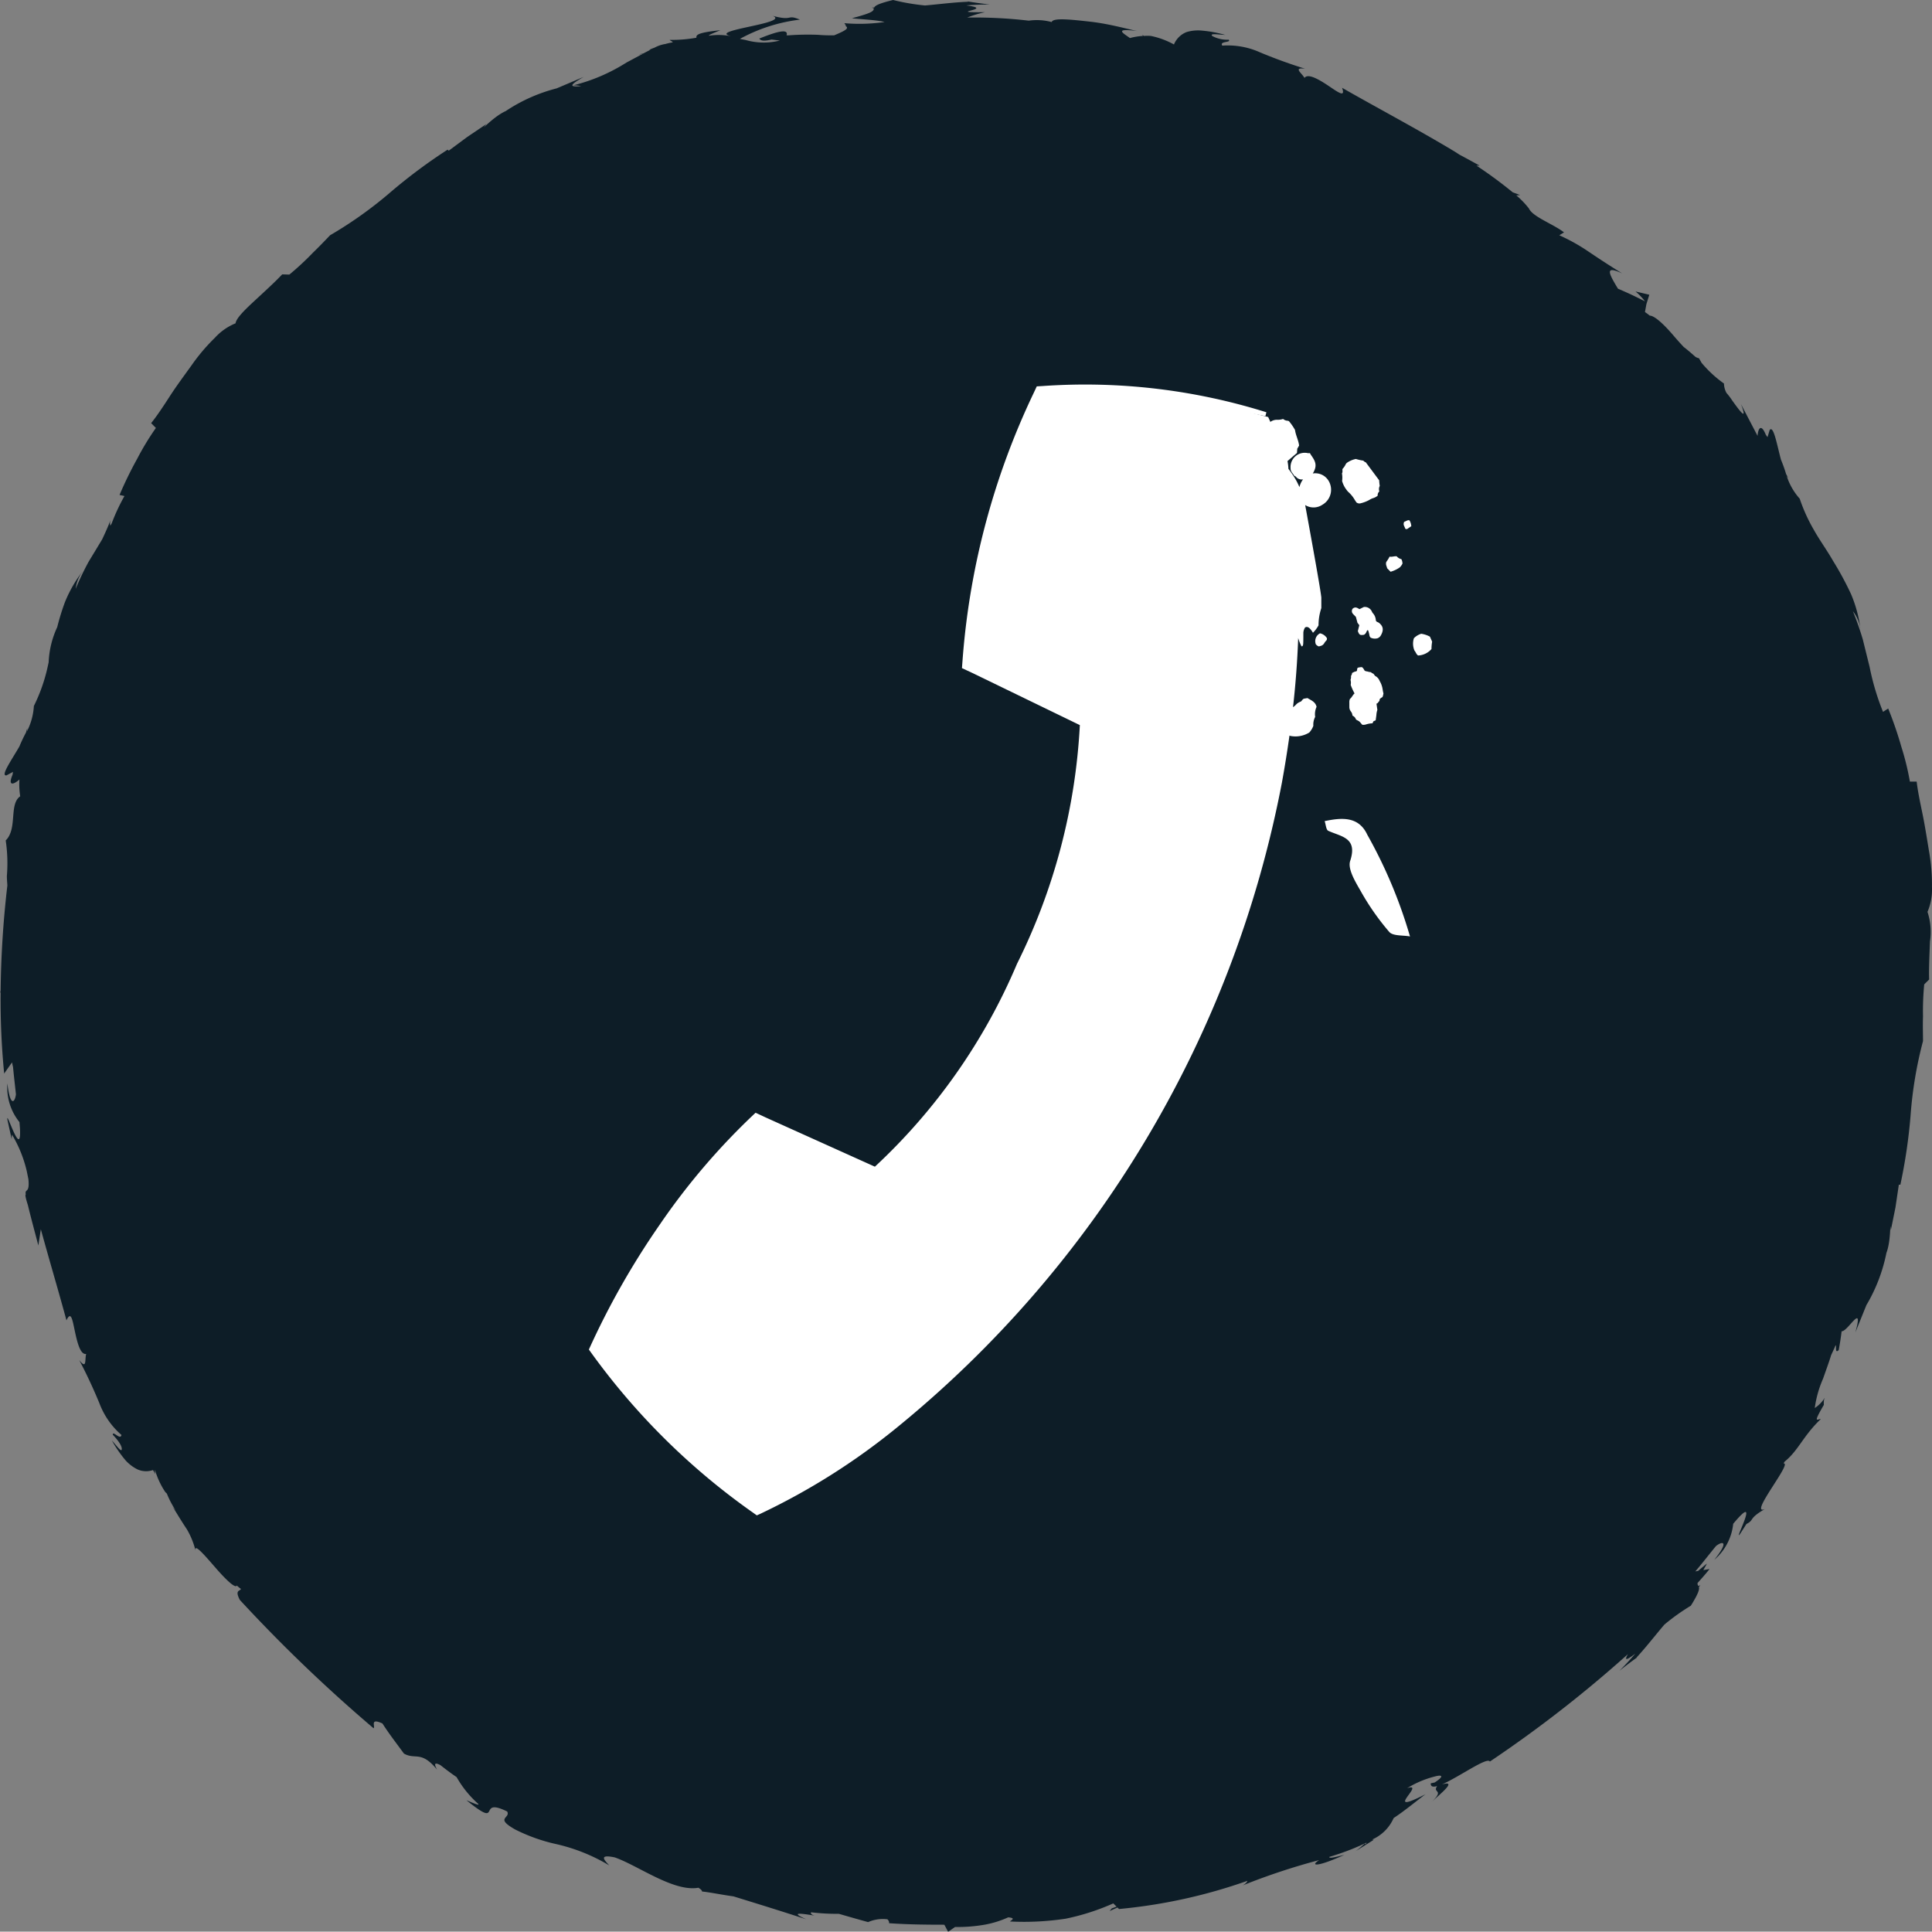 <svg xmlns="http://www.w3.org/2000/svg" width="46.658" height="46.649"><rect width="100%" height="100%" fill="#808080" stroke="none"/><defs><clipPath id="a"><path fill="none" d="M0 0h13.785v29.38H0z" data-name="Прямоугольник 173"/></clipPath></defs><g data-name="call botton"><path fill="#0d1d27" d="M23.064 46.537a3.766 3.766 0 0 0 .745-.061 2.394 2.394 0 0 0 .539-.172c.207.018.06.074.044.1a6.711 6.711 0 0 0 1.348-.068 5.583 5.583 0 0 0 1.146-.369l.08.079-.116.042-.053.064.19-.086.038.037a12.854 12.854 0 0 0 3.1-.681c-.007.021-.023.058-.114.111a15.858 15.858 0 0 1 1.847-.612c-.25.163 0 .154.607-.126-.177.045-.381.1-.361.049.047-.015.1-.029.143-.045a5.55 5.55 0 0 0 .755-.3l-.027.052c.01-.078-.054.022-.233.154l.435-.274a.226.226 0 0 1-.037-.007 1.012 1.012 0 0 0 .517-.518c.267-.176.514-.384.769-.575-1.089.556.038-.306-.445-.145a2.379 2.379 0 0 1 .667-.283c.175-.048.245-.016 0 .144l-.095.02c-.006.083.056.094.154.067-.123.175.193.07-.135.388.206-.2.641-.536.249-.428.4-.17 1.1-.675 1.159-.552a30.264 30.264 0 0 0 3.334-2.594c-.055.1-.107.208.178-.012a6.456 6.456 0 0 1-.384.415c.148-.118.293-.228.435-.329l-.024.011c.238-.257.452-.537.677-.8a5.228 5.228 0 0 1 .638-.455c.2-.32.209-.407.194-.453l.038-.042-.049.019a.087.087 0 0 1-.02-.073c.1-.112.2-.223.289-.337l-.151.026.088-.157c-.042.03-.123.1-.215.178-.022 0-.043.008-.066.011.171-.2.331-.409.5-.614.17-.131.316-.112-.04.332a1.32 1.32 0 0 0 .455-.868c.711-.855-.028.513.17.238l.15-.234c.2-.1.036-.124.446-.361-.409.175.676-1.135.45-1.1l.024-.043c.34-.275.442-.615.875-1.029-.066-.012-.212.145.074-.343a.629.629 0 0 1 .006-.136l.021-.032-.021.024c0-.026 0-.029-.008.009a.8.8 0 0 1-.217.211 2.631 2.631 0 0 1 .2-.709c.072-.206.148-.411.194-.566.037-.08.074-.159.11-.241.029 0-.027.218.074.116.028-.15.052-.3.07-.453.148.012.543-.734.332.028l.266-.659a4 4 0 0 0 .484-1.262c.122-.316.08-.858.107-.547l.111-.548.082-.552h.037a12.958 12.958 0 0 0 .247-1.679 9.8 9.8 0 0 1 .3-1.79c0-.186-.008-.374 0-.593a6.779 6.779 0 0 1 .029-.776l.119-.118c-.009-.238.008-.6.02-.919a1.535 1.535 0 0 0-.06-.714 1.373 1.373 0 0 0 .108-.602 4.59 4.59 0 0 0-.071-.864c-.051-.308-.1-.626-.16-.915s-.115-.555-.138-.765h-.164a6.421 6.421 0 0 0-.207-.844 9.075 9.075 0 0 0-.317-.921l-.125.08a5.99 5.99 0 0 1-.324-1.086l-.165-.666a7.174 7.174 0 0 0-.239-.678.88.88 0 0 1 .185.449 3.159 3.159 0 0 0-.23-.864 7.667 7.667 0 0 0-.433-.8c-.149-.261-.325-.5-.465-.751a4.087 4.087 0 0 1-.341-.752 1.532 1.532 0 0 1-.315-.551.288.288 0 0 0 .039.052l-.052-.094a3.609 3.609 0 0 0-.125-.35c-.1-.376-.179-.832-.272-.716l-.052.173-.041-.056c-.111-.275-.185-.163-.2.025l-.4-.766c.162.421-.013.188-.207-.081a1.507 1.507 0 0 0-.143-.189.5.5 0 0 1-.061-.228 2.846 2.846 0 0 1-.541-.5l-.062-.11a.286.286 0 0 1-.083-.032c-.1-.088-.194-.171-.285-.239a8.281 8.281 0 0 1-.254-.284c-.216-.253-.447-.473-.568-.475a1.369 1.369 0 0 0-.115-.086l.035-.192.07-.226-.333-.079a1.5 1.5 0 0 1 .229.239 9.697 9.697 0 0 0-.653-.306c-.233-.385-.321-.564.1-.37-.459-.286-.634-.408-.8-.518a4.483 4.483 0 0 0-.717-.402l.114-.07c-.256-.2-.758-.376-.847-.577a2.084 2.084 0 0 0-.315-.325l.018.009.083-.008-.178-.067A10.605 10.605 0 0 0 35.657 4h.075a24.403 24.403 0 0 0-.484-.264l-.118-.076c-.881-.531-1.911-1.077-2.719-1.54.088.244-.088.114-.314-.038s-.508-.323-.593-.2c-.038-.067-.122-.14-.138-.185.023 0 .045.007.068.011l-.068-.013c-.011-.034.02-.052.153-.035-.453-.142-.785-.27-1.081-.392a1.89 1.89 0 0 0-.919-.166c-.08-.114.23-.068.152-.144a.753.753 0 0 1-.392-.087c-.08-.076.153-.033.309-.028a3 3 0 0 0-.572-.105.975.975 0 0 0-.359.036.545.545 0 0 0-.306.3 1.946 1.946 0 0 0-.557-.206 1.015 1.015 0 0 0-.17 0l-.04-.028.019.028a1.512 1.512 0 0 0-.315.051c-.15-.111-.414-.246.178-.17-.165-.028-.66-.172-1.133-.225s-.907-.1-.934.009a1.377 1.377 0 0 0-.554-.034 11.337 11.337 0 0 0-1.486-.075 2.541 2.541 0 0 1 .428-.129c-1.038.009.3-.069-.45-.164.205-.019.391-.021.565-.023a9.651 9.651 0 0 1-.54-.075l.024.009c-.35.013-.7.06-1.047.09a5.247 5.247 0 0 1-.77-.132c-.364.088-.436.139-.457.183h-.056l.048.021c-.011.059-.009.1-.529.236.129.021.614.04.792.093h-.016a4.223 4.223 0 0 1-.959.027l.041.064h-.026a.114.114 0 0 1 .038.022l.005.008c.037.054-.124.122-.306.2-.11 0-.241 0-.384-.013a6.306 6.306 0 0 0-.709.012h-.055c.059-.185-.3-.066-.658.078.037.067.147.058.295.024l.2.024a1.584 1.584 0 0 1-.826-.013 3.358 3.358 0 0 1-.138-.027 3.992 3.992 0 0 1 1.449-.465c-.333-.138-.147.045-.659-.092.458.183-1.681.359-.967.5a1.552 1.552 0 0 0-.572-.019c-.013-.019.17-.09.277-.133-.538.056-.591.11-.578.181a3.33 3.33 0 0 1-.646.052c.018.027.076.039.072.06a1.51 1.51 0 0 0-.174.039.819.819 0 0 0-.262.088 1.964 1.964 0 0 0-.135.055l.038-.005-.179.092c-.034.007-.068.013-.1.022.021 0 .051-.007.088-.013l-.391.209a4.36 4.36 0 0 1-1.285.551.706.706 0 0 1 .19.021c-.206.011-.376.023.063-.226l-.654.278a4 4 0 0 0-1.233.55c-.309.137-.663.55-.463.311l-.463.312-.448.332-.027-.025a12.983 12.983 0 0 0-1.361 1.012 9.825 9.825 0 0 1-1.477 1.055c-.128.134-.258.27-.415.422a6.733 6.733 0 0 1-.569.528l-.173-.005c-.162.174-.426.415-.664.635s-.447.424-.462.547a1.38 1.38 0 0 0-.5.35 4.6 4.6 0 0 0-.561.662c-.182.253-.374.511-.534.76s-.311.474-.444.639l.115.116a6.452 6.452 0 0 0-.451.743 9.206 9.206 0 0 0-.427.875l.119.026a4.737 4.737 0 0 0-.309.662l-.032.054a.242.242 0 0 1 .008-.145c-.059.157-.13.316-.206.476l-.329.544a6.917 6.917 0 0 0-.31.649.879.879 0 0 1 .187-.448 3.157 3.157 0 0 0-.448.774 5.683 5.683 0 0 0-.185.6 2.228 2.228 0 0 0-.207.85c-.021.095-.041.191-.066.282a4.09 4.09 0 0 1-.291.773 1.537 1.537 0 0 1-.167.612.3.3 0 0 0 .006-.072l-.029.1a3.521 3.521 0 0 0-.159.336c-.194.337-.462.715-.314.7l.159-.085-.011.069c-.118.278.02.245.166.115a1.857 1.857 0 0 0 .019.405c-.277.194-.06.78-.35 1.067a3.739 3.739 0 0 1 .028.856c0 .078.007.154.012.229a24.006 24.006 0 0 0-.163 2.575l-.016-.04.016.07a18.148 18.148 0 0 0 .086 1.94c.063-.091.124-.18.191-.27.006.036.013.073.023.112.02.22.047.439.07.659-.027.213-.144.3-.206-.263a1.32 1.32 0 0 0 .291.934l.011.137c.049.827-.35-.5-.3-.185l.1.456.008-.108a3.08 3.08 0 0 1 .358.886l.039.193c.035.364-.092.21-.064.371-.016 0-.011.061.052.256.078.326.168.649.252.974l.06-.393c.209.761.44 1.537.619 2.2.11-.235.143-.019.2.249s.131.587.276.563c-.037.133.021.391-.168.147.22.421.364.746.487 1.042a1.892 1.892 0 0 0 .533.767c-.024.138-.211-.115-.209-.005.054.058.213.226.217.339s-.132-.085-.239-.2a3.027 3.027 0 0 0 .33.479.973.973 0 0 0 .282.216.51.51 0 0 0 .381.019c.022.036.041.07.064.106a.249.249 0 0 1-.017-.113 1.929 1.929 0 0 0 .247.534c.012.016.028.027.041.042a2.131 2.131 0 0 0 .177.349l.033.054a1.404 1.404 0 0 1-.1-.129c.066.092.2.329.373.587a1.934 1.934 0 0 1 .215.539c-.066-.248.233.111.517.436.218.247.44.46.474.384a1.085 1.085 0 0 0 .1.082c-.021.058-.155.018-.028.264a37.167 37.167 0 0 0 3.23 3.1c.053-.029-.105-.262.215-.115.161.253.342.484.519.727.281.158.413-.083.8.388-.044-.084-.107-.208.081-.109.127.1.259.2.391.289a2.528 2.528 0 0 0 .516.641c.069.07-.155-.031-.278-.082.9.728.229-.1.984.272.087.168-.309.149.188.432a4.2 4.2 0 0 0 .977.351 4.368 4.368 0 0 1 1.3.519c-.13-.138-.255-.273.131-.194.557.192 1.424.841 2.022.733.067.042.089.07.087.091.191.019.472.078.761.118.584.18 1.169.361 1.755.553-.412-.183-.123-.142.2-.089-.083-.025-.095-.052-.082-.08a5.227 5.227 0 0 0 .651.037h.021c.234.068.468.135.705.2a.881.881 0 0 1 .465-.068.113.113 0 0 1 .042.095c.444.031.889.036 1.334.036l.091.171Z" data-name="Контур 10394"/><g fill="#fff" clip-path="url(#a)" data-name="Сгруппировать 515" transform="rotate(-155 17.389 17.202)"><path d="M8.405 29.259a15.026 15.026 0 0 0 5.027-1.894 18.645 18.645 0 0 0-1.267-6.336H9.001a13.394 13.394 0 0 1-1.269-6.335 13.394 13.394 0 0 1 1.269-6.336h3.168a18.644 18.644 0 0 0 1.263-6.337 15.031 15.031 0 0 0-5.065-1.9C6.994 1.652 3.932 6.457 3.932 14.694c0 7.942 2.847 12.693 4.282 14.4Z" data-name="Контур 10283"/><path d="M1.978 21.132A11.569 11.569 0 0 1 0 19.338c.169-.043.375-.168.5-.113a6.005 6.005 0 0 1 1.038.6c.213.15.517.35.542.555.07.591.441.438.787.436.059 0 .118.114.178.175-.331.247-.687.457-1.068.141" data-name="Контур 10284"/><path d="M5.273 28.562a.38.38 0 0 0 .072-.085.824.824 0 0 1 .15-.157.118.118 0 0 1 .104-.03c.02.012.045.025.068.041a.772.772 0 0 0 .2.1.38.38 0 0 1 .087.038.62.62 0 0 1 .18.144.615.615 0 0 0 .082.167c-.008.033.022.067.033.1a.437.437 0 0 0-.023.133.109.109 0 0 1-.02.062.572.572 0 0 1-.148.161 1.217 1.217 0 0 0-.181.04.124.124 0 0 0-.071-.012l-.476-.257a1.18 1.18 0 0 0-.07-.117.167.167 0 0 0-.047-.124.126.126 0 0 0-.007-.111.308.308 0 0 1 .067-.093" data-name="Контур 10285"/><path d="M4.92 24.785c.014-.01.029-.031.046-.031a.191.191 0 0 1 .075.016.211.211 0 0 1 .022.284.259.259 0 0 1-.2-.035.085.085 0 0 1-.014-.051.319.319 0 0 0 .021-.089.137.137 0 0 1 .05-.094" data-name="Контур 10286"/><path d="m3.671 23.745.047.1a.174.174 0 0 1 .02.08c-.027.051-.019.111-.044.166a1.5 1.5 0 0 1 .171.147.259.259 0 0 0 .056.109.187.187 0 0 0 .03.091.115.115 0 0 0 .006.075c-.013.016-.024.032-.038.048s-.033.023-.043.042.023.055.008.084a.381.381 0 0 1-.081.054c-.036-.006-.036-.006-.1-.05a.239.239 0 0 0-.076.014c-.026 0-.051.012-.076.018a.152.152 0 0 0-.069-.008l-.06-.031a.217.217 0 0 1-.134-.05c-.017-.014-.031-.026-.052-.04a.572.572 0 0 1-.091-.093c-.028-.037-.05-.076-.081-.111a.042.042 0 0 1-.007-.022.286.286 0 0 1-.012-.072.246.246 0 0 0 .04-.074l-.012-.038.019-.074.008-.009a.094.094 0 0 1 .009-.011l-.083-.127a.452.452 0 0 0-.031-.123l-.038-.122.036-.04c.009-.022-.004-.043.007-.06a.568.568 0 0 0 .13-.092.2.2 0 0 1 .077-.042c.03.014.058.028.088.039s.062.004.102.013a.153.153 0 0 0 .116.048.179.179 0 0 0 .075.074.17.17 0 0 1 .083.087" data-name="Контур 10287"/><path d="M3.754 25.533a.237.237 0 0 1 .156-.057.1.1 0 0 1 .05.037c.018.027.04.053.063.079s.023.02.039.008v-.067a.124.124 0 0 1 .025-.063c.08-.053.1-.051.171.019l.028.144.065.034.095.113c.035.014.064.023.089.034a.1.1 0 0 1 .066.111c-.036.081-.098.065-.155.061l-.073.091a.187.187 0 0 1-.226-.02.183.183 0 0 0-.037-.024.254.254 0 0 1-.112-.088c-.014-.012-.02-.041-.042-.052s-.046-.002-.072-.007c-.115-.026-.186-.088-.174-.253a.159.159 0 0 1 .044-.1" data-name="Контур 10288"/><path d="M2.69 25.57c.052.006.092.057.128.069a.429.429 0 0 1 .14.266.418.418 0 0 1-.114.172.619.619 0 0 1-.221.026l-.099-.087a1.045 1.045 0 0 0-.061-.168.454.454 0 0 1 .227-.278" data-name="Контур 10289"/><path d="m4.147 27.122.112.042c.024.038.073.058.082.13a.858.858 0 0 0-.018.15c-.053.008-.097.062-.153.078a.207.207 0 0 0-.131-.014.248.248 0 0 1-.069-.086.3.3 0 0 1 .021-.112.735.735 0 0 1 .156-.188" data-name="Контур 10290"/><path d="M4.268 28.216c.03.041.091.053.091.137-.034.029-.052.079-.1.087a.294.294 0 0 1-.1-.11l.053-.09a.045.045 0 0 1 .056-.024" data-name="Контур 10291"/><path d="M12.524 8.8h-.278l-2.884.037a14.28 14.28 0 0 0-1.04 5.892 14.618 14.618 0 0 0 1.061 5.865l2.862.044h.3l.1.265a18.088 18.088 0 0 1 1.138 6.497v.168l-.131.071a14.639 14.639 0 0 1-5.159 1.706l-.018-.094a17.335 17.335 0 0 0 2.55-.833 16.506 16.506 0 0 0 2.207-1.159 18.887 18.887 0 0 0-1.279-5.75l-2.87.044h-.278c-2.033-3.443-1.991-10.17.02-13.608h.258l2.9.037c.162-.4.311-.811.441-1.228a18.833 18.833 0 0 0 .837-4.554 15.222 15.222 0 0 0-2.258-1.149 14.842 14.842 0 0 0-2.5-.723A13.437 13.437 0 0 0 6.53 3.474c-2.686 5.947-2.865 15.28-.172 21.966l.1.048a2.419 2.419 0 0 0 .234.247 8.523 8.523 0 0 1 .585 1.086 1.138 1.138 0 0 0 .1.325c.03.145.055.279.067.4l.026-.049.245-.156.288-.009a.959.959 0 0 1 .568.585.774.774 0 0 0-.016.422c-.14.049-.092.225-.138.338l-.015.014a.384.384 0 0 1 .008.107.544.544 0 0 0 0 .2c-.032.063-.07.115-.1.172a.266.266 0 0 1-.135.123.41.41 0 0 0-.116.076.188.188 0 0 0-.139.017 1.347 1.347 0 0 1-.234-.136c-.073-.113-.179-.187-.249-.3l.008-.088-.037-.095.125-.275a1.189 1.189 0 0 1-.1-.161 2.39 2.39 0 0 1-.253-.149 1.707 1.707 0 0 1-.174-.138.527.527 0 0 1 0 .207.176.176 0 0 1 .191-.011.064.064 0 0 1 .057.012c.049.033.109.045.137.113a.343.343 0 0 1-.234.511c-.02.018-.039.024-.059 0-.108-.065-.224-.121-.245-.267a.461.461 0 0 1 0-.13.374.374 0 0 1-.4.014.418.418 0 0 1-.13-.6.383.383 0 0 1 .374-.183c-.334-.47-1.3-1.831-1.305-1.876l-.1-.214a1.307 1.307 0 0 0-.115-.406.78.78 0 0 1 .046-.22c.1.069.187.1.227.034a.269.269 0 0 0-.014-.126c-.033-.072-.072-.153-.106-.234-.02-.047-.023-.084.007-.086a1.059 1.059 0 0 1 .156.147 21.911 21.911 0 0 1-.593-1.567.408.408 0 0 0-.037.079.266.266 0 0 1-.076.122c-.018.033-.012.064-.036.094l-.074.052c-.1-.012-.214 0-.289-.1a.421.421 0 0 0-.072-.234.391.391 0 0 0-.051-.213.506.506 0 0 1 .02-.188.638.638 0 0 1 .382-.269.1.1 0 0 0 .021 0q-.169-.552-.315-1.109A26.511 26.511 0 0 1 6.229 3.329 16.107 16.107 0 0 1 8.333.063L8.388 0l.084.016a16.547 16.547 0 0 1 5.284 1.9 19.039 19.039 0 0 1-.273 3.436 16.339 16.339 0 0 1-.959 3.448" data-name="Контур 10292"/></g></g></svg>